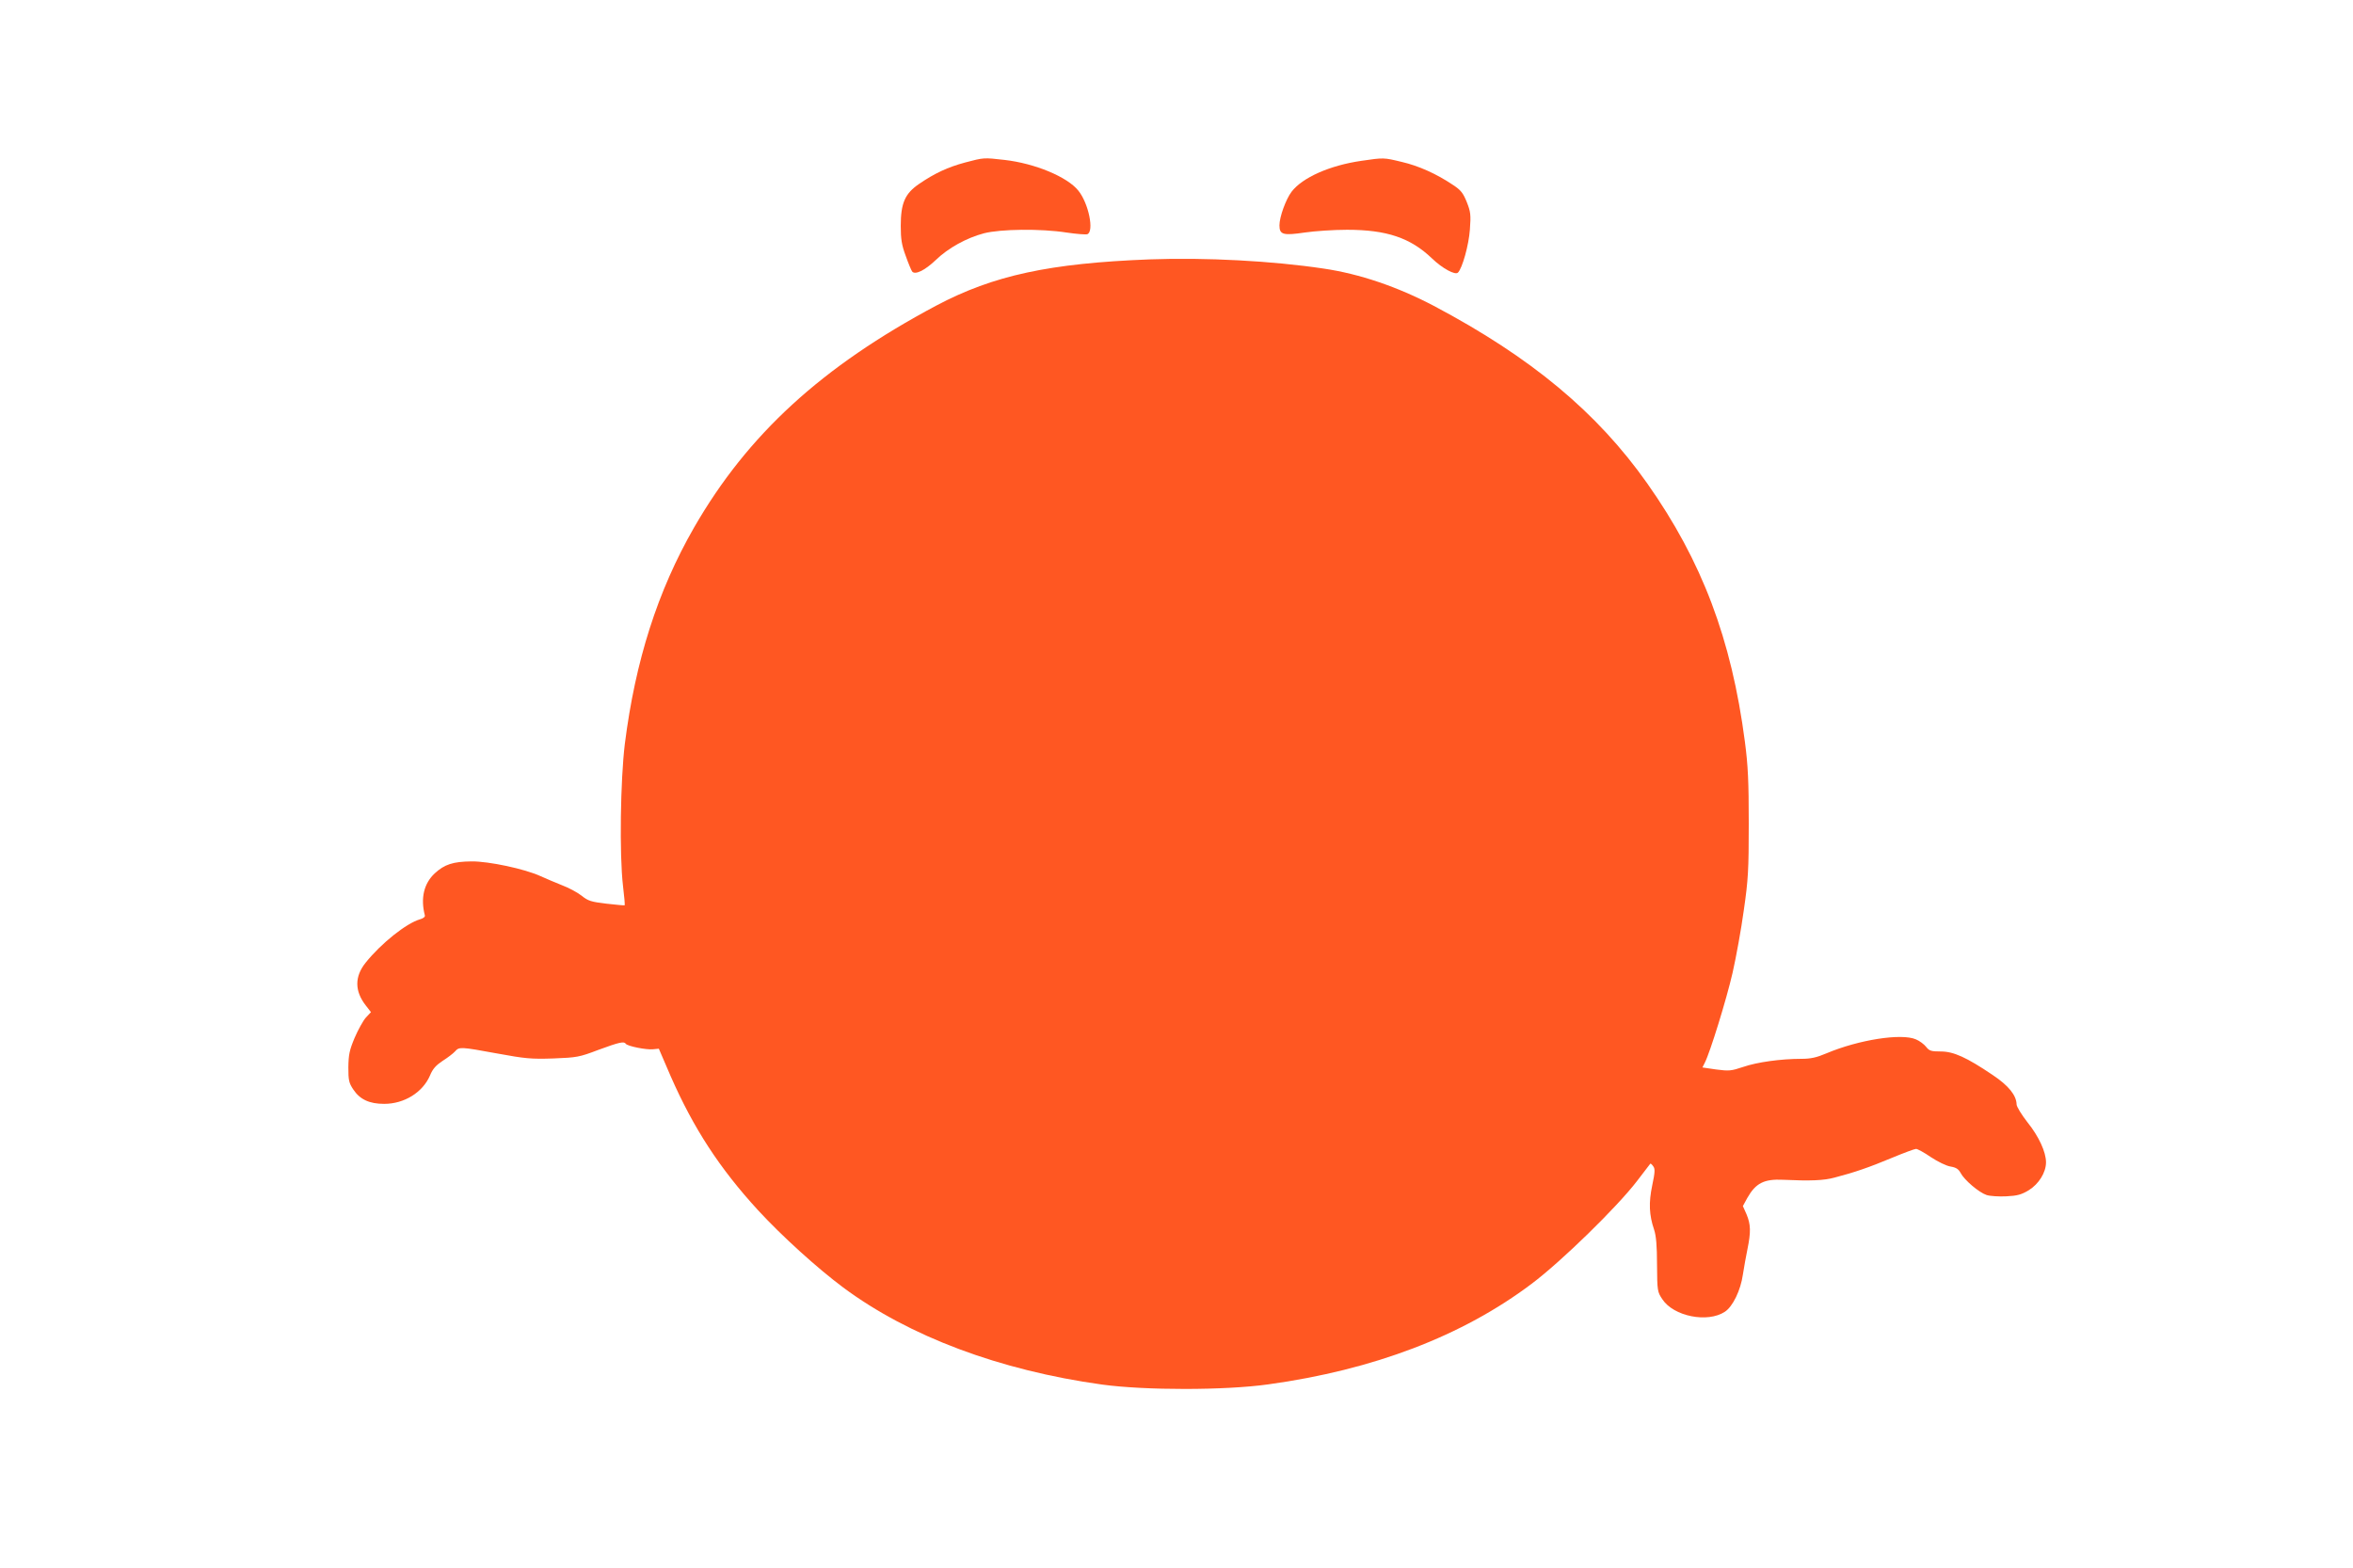 <?xml version="1.0" standalone="no"?>
<!DOCTYPE svg PUBLIC "-//W3C//DTD SVG 20010904//EN"
 "http://www.w3.org/TR/2001/REC-SVG-20010904/DTD/svg10.dtd">
<svg version="1.0" xmlns="http://www.w3.org/2000/svg"
 width="1280pt" height="853pt" viewBox="0 0 1280 853"
 preserveAspectRatio="xMidYMid meet">
<g transform="translate(0,853) scale(0.1,-0.1)"
fill="#ff5722" stroke="none">
<path d="M5250 7646 c-93 -25 -165 -58 -251 -117 -76 -52 -99 -104 -99 -228 0
-72 5 -104 27 -163 14 -40 30 -78 35 -85 16 -20 69 6 128 62 68 66 168 121
263 146 90 23 308 26 449 4 54 -8 105 -12 113 -9 38 15 7 168 -49 237 -60 75
-236 148 -401 167 -114 13 -113 13 -215 -14z"/>
<path d="M7405 7655 c-172 -25 -320 -91 -379 -168 -31 -41 -66 -137 -66 -183
0 -51 21 -56 137 -39 54 8 158 15 231 15 216 0 345 -44 462 -156 56 -54 126
-92 141 -77 24 24 59 150 65 234 6 81 4 97 -17 150 -20 49 -32 65 -75 93 -89
60 -187 104 -278 125 -99 24 -98 24 -221 6z"/>
<path d="M6255 7119 c-546 -21 -851 -87 -1161 -251 -624 -332 -1027 -702
-1318 -1207 -199 -346 -320 -727 -377 -1178 -24 -197 -30 -601 -10 -772 7 -57
11 -104 9 -106 -2 -1 -46 3 -99 9 -84 10 -100 15 -136 44 -23 18 -70 43 -105
56 -34 14 -88 36 -118 50 -85 39 -281 81 -375 80 -100 -1 -147 -16 -200 -65
-59 -55 -78 -135 -54 -228 3 -8 -8 -17 -26 -22 -74 -21 -211 -130 -296 -236
-61 -76 -60 -155 1 -233 l28 -36 -28 -30 c-15 -17 -42 -66 -61 -110 -28 -67
-33 -91 -34 -160 0 -71 3 -85 27 -121 36 -54 87 -78 168 -78 109 0 209 62 249
154 15 37 33 56 69 80 27 17 57 40 67 51 23 26 28 26 230 -11 152 -28 185 -31
305 -27 128 5 141 7 246 47 114 42 139 47 148 33 8 -13 112 -34 148 -30 l32 3
65 -151 c124 -282 265 -499 475 -728 130 -141 322 -315 463 -420 358 -266 852
-451 1408 -528 234 -32 669 -32 904 1 573 79 1056 263 1434 548 162 122 464
417 572 558 38 50 70 92 72 94 2 3 9 -3 16 -13 11 -14 10 -33 -5 -104 -20 -95
-17 -162 10 -241 11 -33 16 -87 16 -192 1 -141 2 -147 29 -187 61 -93 246
-130 340 -68 43 28 86 117 98 202 6 38 17 101 25 139 19 93 18 134 -5 189
l-20 45 24 44 c46 81 91 104 195 99 148 -7 222 -4 280 12 108 28 189 56 311
107 65 27 124 49 132 49 8 0 45 -20 81 -45 38 -25 85 -48 107 -51 30 -5 43
-14 54 -34 20 -39 100 -107 142 -121 19 -6 67 -9 107 -7 60 3 82 9 122 33 55
34 94 97 94 152 0 56 -39 141 -101 218 -32 41 -59 85 -59 97 -1 49 -43 102
-130 160 -142 96 -213 128 -282 128 -52 0 -63 3 -80 25 -11 14 -36 33 -56 41
-79 34 -310 -2 -486 -76 -54 -23 -86 -30 -136 -30 -112 0 -242 -18 -317 -44
-66 -22 -77 -23 -147 -14 l-75 11 13 26 c29 57 118 345 151 489 19 84 47 237
61 340 24 166 27 218 27 472 0 231 -4 315 -21 445 -73 559 -234 984 -531 1405
-273 387 -632 686 -1161 966 -198 104 -403 174 -600 203 -281 42 -641 61 -945
50z"/>
</g>
</svg>
